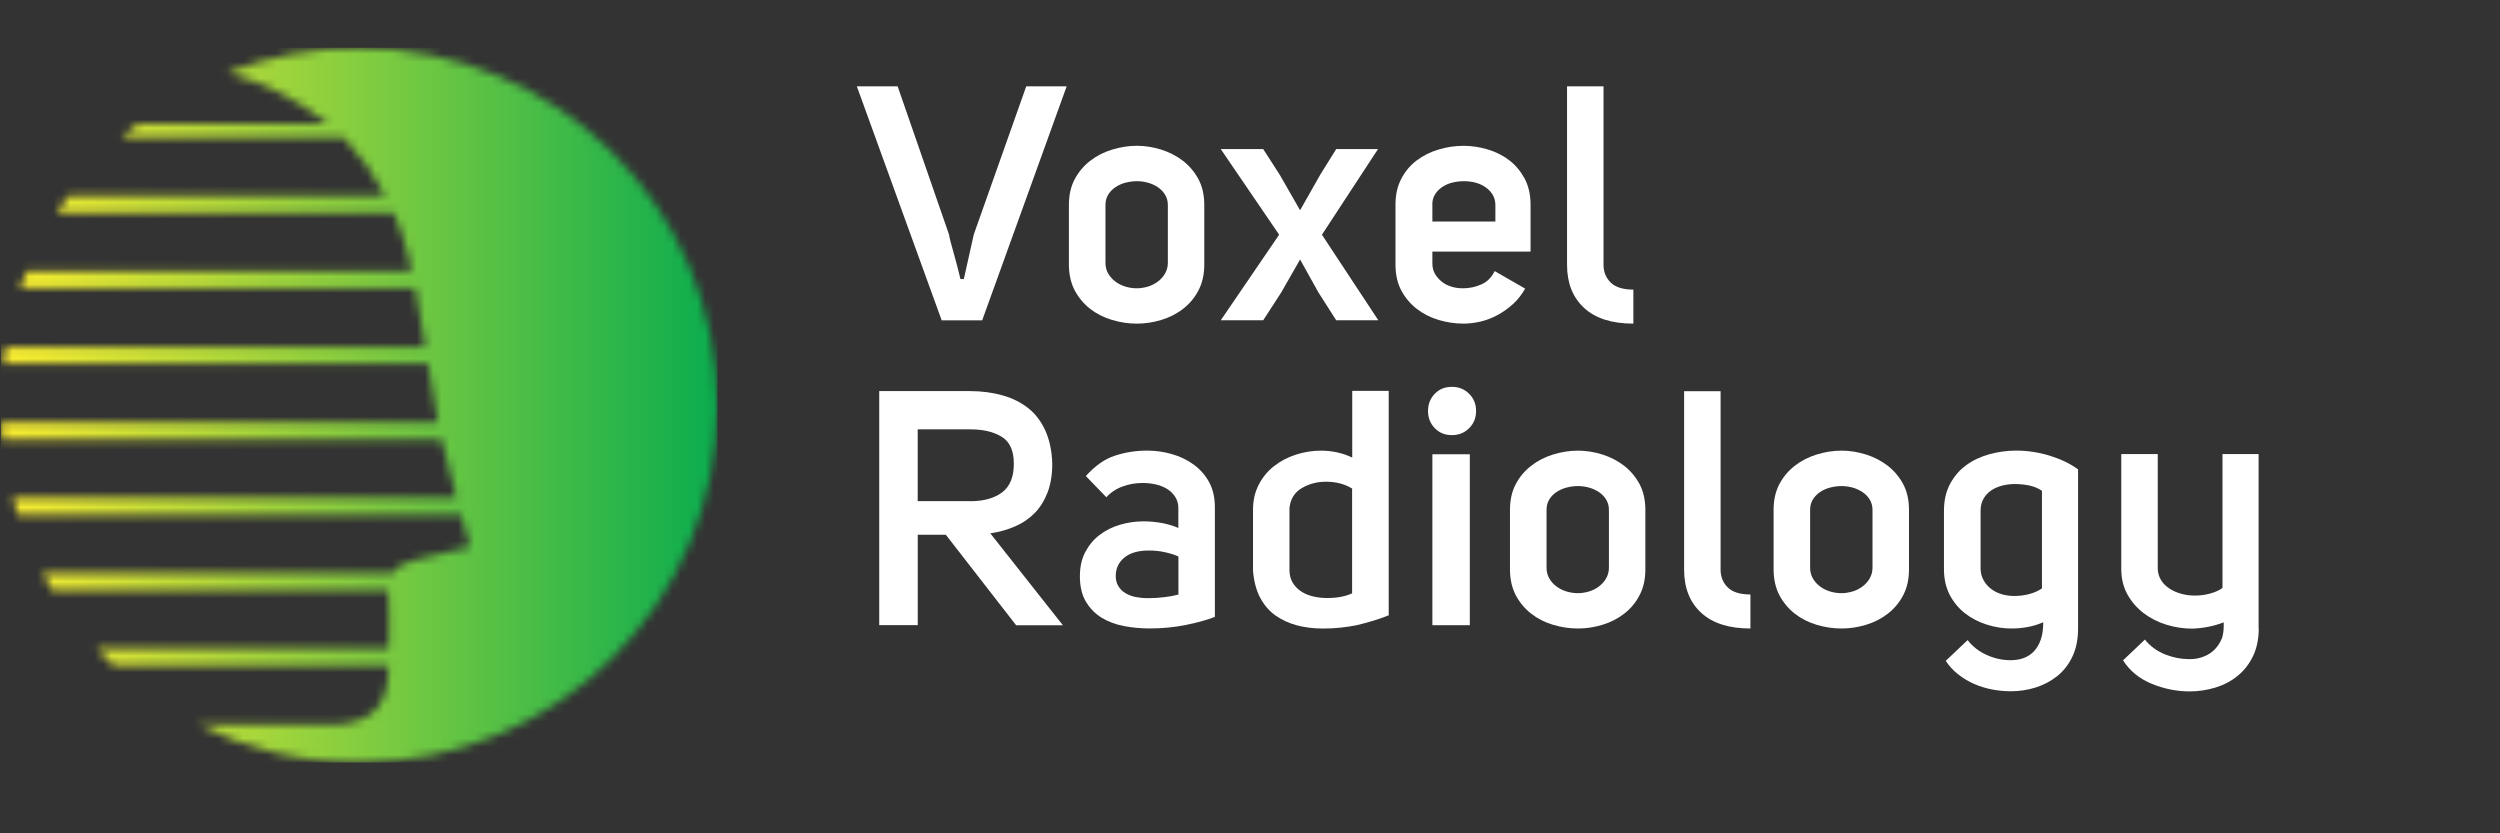<svg width="303" height="101" viewBox="0 0 303 101" fill="none" xmlns="http://www.w3.org/2000/svg">
<rect x="0" y="0" width="303" height="101" fill="#333333" stroke="none"/>
<g clip-path="url(#clip0_1_30)">
<mask id="mask0_1_30" style="mask-type:luminance" maskUnits="userSpaceOnUse" x="-232" y="-227" width="784" height="553">
<path d="M551.56 -226.943H-231.704V325.149H551.56V-226.943Z" fill="white"/>
</mask>
<g mask="url(#mask0_1_30)">
<mask id="mask1_1_30" style="mask-type:luminance" maskUnits="userSpaceOnUse" x="0" y="5" width="87" height="88">
<path d="M27.56 8.812C31.986 9.987 36.138 12.1 39.706 14.976H16.762C16.069 15.52 15.397 16.074 14.73 16.656H41.644C43.626 18.769 45.339 21.151 46.715 23.747H8.283C7.798 24.417 7.33 25.103 6.884 25.8H47.717C48.483 27.529 49.094 29.346 49.529 31.234C49.655 31.788 49.777 32.343 49.898 32.892H3.206C2.931 33.561 2.683 34.253 2.435 34.944H50.322C50.779 37.294 51.175 39.665 51.55 42.036H0.641C0.53 42.717 0.431 43.397 0.354 44.089H51.874C52.249 46.46 52.64 48.831 53.091 51.18H0.117C0.145 51.872 0.206 52.553 0.266 53.233H53.515C54.022 55.593 54.655 57.937 55.321 60.325H1.544C1.731 61.016 1.929 61.697 2.149 62.377H55.894C56.252 63.651 56.615 64.946 56.962 66.269C54.594 66.84 52.552 67.394 50.47 67.822C49.121 68.097 48.163 68.613 47.607 69.48H5.15C5.524 70.172 5.915 70.863 6.317 71.533H47.079C47.079 71.692 47.068 71.84 47.079 72.005C47.205 74.206 47.156 76.412 47.128 78.624H11.719C12.385 79.338 13.068 80.019 13.773 80.677H47.117C47.068 85.282 45.394 87.363 41.231 87.769H23.915C29.801 90.744 36.446 92.423 43.505 92.423C67.506 92.423 86.954 73.031 86.954 49.111C86.954 25.191 67.501 5.81 43.505 5.81C37.878 5.788 32.493 6.864 27.56 8.812Z" fill="white"/>
</mask>
<g mask="url(#mask1_1_30)">
<path d="M86.954 5.788H0.106V92.412H86.954V5.788Z" fill="url(#paint0_linear_1_30)"/>
</g>
</g>
<mask id="mask2_1_30" style="mask-type:luminance" maskUnits="userSpaceOnUse" x="-233" y="-235" width="784" height="553">
<path d="M550.56 -234.943H-232.704V317.149H550.56V-234.943Z" fill="white"/>
</mask>
<g mask="url(#mask2_1_30)">
<mask id="mask3_1_30" style="mask-type:luminance" maskUnits="userSpaceOnUse" x="-233" y="-235" width="784" height="553">
<path d="M550.56 -234.943H-232.704V317.149H550.56V-234.943Z" fill="white"/>
</mask>
<g mask="url(#mask3_1_30)">
<path d="M115.042 28.487C115.014 28.487 115.069 28.761 115.218 29.327C115.367 29.892 115.538 30.501 115.725 31.176C115.945 31.945 116.171 32.834 116.407 33.822H116.815L118.026 28.41L124.38 10.462H129.281L119.039 38.828H114.133L103.848 10.462H108.793L115.042 28.487Z" fill="white"/>
</g>
<mask id="mask4_1_30" style="mask-type:luminance" maskUnits="userSpaceOnUse" x="-233" y="-235" width="784" height="553">
<path d="M550.56 -234.943H-232.704V317.149H550.56V-234.943Z" fill="white"/>
</mask>
<g mask="url(#mask4_1_30)">
<path d="M129.551 24.842C129.551 23.635 129.787 22.603 130.255 21.719C130.723 20.841 131.346 20.1 132.127 19.496C132.898 18.892 133.79 18.437 134.781 18.135C135.772 17.828 136.774 17.669 137.793 17.669C138.784 17.669 139.764 17.828 140.744 18.135C141.724 18.442 142.6 18.898 143.382 19.496C144.153 20.1 144.78 20.841 145.254 21.719C145.722 22.597 145.959 23.646 145.959 24.842V32.055C145.959 33.262 145.722 34.305 145.254 35.194C144.786 36.094 144.164 36.835 143.382 37.434C142.611 38.037 141.724 38.482 140.744 38.778C139.764 39.075 138.784 39.223 137.793 39.223C136.774 39.223 135.772 39.075 134.781 38.778C133.79 38.482 132.909 38.037 132.127 37.434C131.357 36.83 130.729 36.078 130.255 35.194C129.787 34.294 129.551 33.246 129.551 32.055V24.842ZM137.793 21.961C137.336 21.961 136.879 22.021 136.428 22.136C135.971 22.257 135.563 22.433 135.2 22.68C134.831 22.927 134.545 23.223 134.319 23.58C134.093 23.948 133.983 24.359 133.983 24.842V31.857C133.983 32.34 134.093 32.774 134.319 33.163C134.545 33.548 134.842 33.877 135.2 34.14C135.569 34.409 135.971 34.607 136.428 34.744C136.885 34.881 137.342 34.942 137.793 34.942C138.217 34.942 138.658 34.87 139.104 34.744C139.55 34.607 139.946 34.409 140.315 34.14C140.684 33.871 140.97 33.548 141.196 33.163C141.422 32.779 141.543 32.346 141.543 31.857V24.842C141.543 24.359 141.422 23.942 141.196 23.58C140.97 23.212 140.673 22.916 140.315 22.68C139.957 22.444 139.55 22.257 139.104 22.136C138.658 22.016 138.223 21.961 137.793 21.961Z" fill="white"/>
</g>
<mask id="mask5_1_30" style="mask-type:luminance" maskUnits="userSpaceOnUse" x="-233" y="-235" width="784" height="553">
<path d="M550.56 -234.943H-232.704V317.149H550.56V-234.943Z" fill="white"/>
</mask>
<g mask="url(#mask5_1_30)">
<path d="M167.052 38.817H161.948L159.779 35.419L157.571 31.451L155.275 35.463L153.1 38.817H147.957L155.033 28.448L147.957 18.069H153.1L155.115 21.198L157.571 25.485L160.021 21.159L161.948 18.069H167.014L160.219 28.448L167.052 38.817Z" fill="white"/>
</g>
<mask id="mask6_1_30" style="mask-type:luminance" maskUnits="userSpaceOnUse" x="-233" y="-235" width="784" height="553">
<path d="M550.56 -234.943H-232.704V317.149H550.56V-234.943Z" fill="white"/>
</mask>
<g mask="url(#mask6_1_30)">
<path d="M177.376 39.223C176.357 39.223 175.355 39.075 174.364 38.778C173.373 38.482 172.492 38.037 171.71 37.434C170.94 36.83 170.312 36.089 169.838 35.211C169.37 34.332 169.134 33.284 169.134 32.087V24.804C169.134 23.596 169.37 22.553 169.838 21.664C170.306 20.764 170.929 20.023 171.71 19.441C172.481 18.859 173.373 18.415 174.364 18.118C175.355 17.822 176.357 17.674 177.376 17.674C178.367 17.674 179.347 17.822 180.327 18.118C181.307 18.415 182.183 18.848 182.943 19.441C183.708 20.034 184.319 20.775 184.798 21.664C185.266 22.564 185.503 23.613 185.503 24.804V30.496H173.604V31.939C173.604 32.422 173.715 32.839 173.924 33.202C174.144 33.569 174.408 33.871 174.744 34.14C175.08 34.409 175.466 34.607 175.912 34.744C176.357 34.881 176.814 34.942 177.299 34.942C178.07 34.942 178.813 34.793 179.529 34.475C180.245 34.168 180.779 33.624 181.153 32.856L184.848 34.98C184.44 35.699 183.956 36.325 183.383 36.846C182.811 37.368 182.194 37.807 181.528 38.169C180.872 38.526 180.179 38.8 179.457 38.97C178.747 39.135 178.053 39.223 177.376 39.223ZM181.241 24.881C181.241 24.398 181.131 23.98 180.922 23.618C180.702 23.25 180.415 22.949 180.058 22.702C179.689 22.444 179.287 22.257 178.83 22.136C178.373 22.015 177.91 21.961 177.42 21.961C176.936 21.961 176.457 22.021 175.994 22.136C175.532 22.252 175.113 22.444 174.744 22.702C174.386 22.959 174.089 23.267 173.88 23.64C173.66 24.013 173.571 24.458 173.604 24.963V26.851H181.241V24.886V24.881Z" fill="white"/>
</g>
<mask id="mask7_1_30" style="mask-type:luminance" maskUnits="userSpaceOnUse" x="-233" y="-235" width="784" height="553">
<path d="M550.56 -234.943H-232.704V317.149H550.56V-234.943Z" fill="white"/>
</mask>
<g mask="url(#mask7_1_30)">
<path d="M197.958 39.223C195.365 39.223 193.371 38.592 191.995 37.318C190.618 36.056 189.925 34.305 189.925 32.093V10.462H194.346V32.093C194.346 32.955 194.632 33.663 195.21 34.239C195.783 34.81 196.708 35.101 197.963 35.101V39.223H197.958Z" fill="white"/>
</g>
<mask id="mask8_1_30" style="mask-type:luminance" maskUnits="userSpaceOnUse" x="-233" y="-235" width="784" height="553">
<path d="M550.56 -234.943H-232.704V317.149H550.56V-234.943Z" fill="white"/>
</mask>
<g mask="url(#mask8_1_30)">
<path d="M111.232 64.795V75.767H106.563V47.401H117.569C118.968 47.401 120.262 47.572 121.462 47.906C122.673 48.241 123.709 48.757 124.601 49.449C125.482 50.14 126.175 51.051 126.693 52.177C127.199 53.302 127.486 54.636 127.535 56.189C127.535 57.523 127.348 58.686 126.968 59.674C126.588 60.662 126.065 61.502 125.404 62.183C124.733 62.863 123.94 63.407 123.015 63.802C122.095 64.208 121.093 64.483 120.025 64.642L128.824 75.784H123.158L114.635 64.812H111.226V64.795H111.232ZM117.619 60.745C119.227 60.745 120.504 60.388 121.451 59.68C122.398 58.972 122.877 57.814 122.877 56.211C122.877 54.63 122.393 53.543 121.413 52.94C120.433 52.336 119.166 52.039 117.619 52.039H111.226V60.734H117.619V60.745Z" fill="white"/>
</g>
<mask id="mask9_1_30" style="mask-type:luminance" maskUnits="userSpaceOnUse" x="-233" y="-235" width="784" height="553">
<path d="M550.56 -234.943H-232.704V317.149H550.56V-234.943Z" fill="white"/>
</mask>
<g mask="url(#mask9_1_30)">
<path d="M142.815 61.584C142.815 61.079 142.694 60.624 142.446 60.24C142.209 59.855 141.879 59.526 141.482 59.279C141.075 59.021 140.618 58.834 140.095 58.714C139.572 58.593 139.027 58.538 138.47 58.538C137.639 58.538 136.835 58.675 136.064 58.961C135.293 59.235 134.627 59.674 134.093 60.267L131.604 57.698C132.733 56.441 133.911 55.612 135.161 55.217C136.411 54.811 137.7 54.614 139.038 54.614C140.056 54.614 141.047 54.751 142.027 55.036C143.007 55.311 143.883 55.739 144.665 56.299C145.436 56.864 146.063 57.561 146.537 58.423C147.005 59.273 147.242 60.289 147.242 61.464V74.768C146.278 75.142 145.1 75.471 143.723 75.745C142.347 76.02 140.888 76.168 139.362 76.168C138.261 76.168 137.204 76.069 136.191 75.872C135.172 75.674 134.28 75.328 133.498 74.856C132.728 74.373 132.089 73.731 131.604 72.908C131.12 72.095 130.883 71.069 130.883 69.845C130.883 68.698 131.103 67.71 131.549 66.881C131.995 66.052 132.568 65.361 133.295 64.817C134.016 64.274 134.842 63.857 135.761 63.593C136.681 63.324 137.633 63.187 138.597 63.187C139.351 63.187 140.084 63.258 140.805 63.385C141.526 63.522 142.204 63.719 142.815 63.988V61.584ZM139.241 66.722C137.953 66.722 136.962 67.007 136.268 67.584C135.574 68.154 135.227 68.895 135.227 69.806C135.227 70.29 135.337 70.707 135.547 71.052C135.767 71.398 136.053 71.684 136.411 71.892C136.78 72.112 137.182 72.26 137.639 72.359C138.096 72.447 138.581 72.496 139.087 72.496C139.808 72.496 140.497 72.458 141.141 72.375C141.785 72.299 142.352 72.189 142.826 72.057V67.452C142.369 67.232 141.824 67.068 141.201 66.93C140.557 66.782 139.902 66.722 139.241 66.722Z" fill="white"/>
</g>
<mask id="mask10_1_30" style="mask-type:luminance" maskUnits="userSpaceOnUse" x="-233" y="-235" width="784" height="553">
<path d="M550.56 -234.943H-232.704V317.149H550.56V-234.943Z" fill="white"/>
</mask>
<g mask="url(#mask10_1_30)">
<path d="M160.544 76.174H160.225C159.184 76.174 158.171 76.047 157.213 75.8C156.249 75.542 155.379 75.147 154.619 74.615C153.854 74.082 153.232 73.369 152.747 72.469C152.263 71.568 151.977 70.482 151.866 69.197V61.787C151.866 60.64 152.103 59.614 152.571 58.725C153.039 57.825 153.65 57.084 154.427 56.485C155.192 55.881 156.073 55.426 157.064 55.102C158.055 54.784 159.057 54.619 160.076 54.619C161.441 54.619 162.713 54.893 163.892 55.459V47.374H168.313V74.576C167.102 75.059 165.797 75.454 164.382 75.784C163.071 76.036 161.799 76.174 160.544 76.174ZM160.704 58.384C159.636 58.384 158.65 58.642 157.769 59.164C156.888 59.685 156.392 60.486 156.282 61.584V69.197C156.31 69.812 156.459 70.323 156.75 70.74C157.026 71.157 157.384 71.492 157.791 71.739C158.209 71.997 158.683 72.183 159.217 72.304C159.751 72.425 160.296 72.48 160.863 72.48C162.042 72.48 163.044 72.293 163.875 71.914V59.213C162.989 58.664 161.932 58.384 160.704 58.384Z" fill="white"/>
</g>
<mask id="mask11_1_30" style="mask-type:luminance" maskUnits="userSpaceOnUse" x="-233" y="-235" width="784" height="553">
<path d="M550.56 -234.943H-232.704V317.149H550.56V-234.943Z" fill="white"/>
</mask>
<g mask="url(#mask11_1_30)">
<path d="M173.076 49.811C173.076 48.982 173.351 48.29 173.896 47.725C174.441 47.16 175.135 46.885 175.967 46.885C176.798 46.885 177.492 47.16 178.059 47.725C178.626 48.29 178.901 48.982 178.901 49.811C178.901 50.64 178.626 51.331 178.059 51.897C177.492 52.462 176.798 52.736 175.967 52.736C175.135 52.736 174.452 52.462 173.896 51.897C173.357 51.331 173.076 50.645 173.076 49.811ZM178.141 75.773H173.605V55.058H178.141V75.773Z" fill="white"/>
</g>
<mask id="mask12_1_30" style="mask-type:luminance" maskUnits="userSpaceOnUse" x="-233" y="-235" width="784" height="553">
<path d="M550.56 -234.943H-232.704V317.149H550.56V-234.943Z" fill="white"/>
</mask>
<g mask="url(#mask12_1_30)">
<path d="M183.009 61.793C183.009 60.586 183.246 59.554 183.714 58.67C184.182 57.786 184.804 57.051 185.586 56.447C186.356 55.843 187.248 55.388 188.24 55.086C189.231 54.778 190.233 54.619 191.251 54.619C192.242 54.619 193.223 54.778 194.203 55.086C195.183 55.393 196.058 55.849 196.84 56.447C197.611 57.051 198.239 57.792 198.712 58.67C199.18 59.548 199.417 60.596 199.417 61.793V69.005C199.417 70.213 199.18 71.256 198.712 72.145C198.244 73.045 197.622 73.786 196.84 74.384C196.069 74.988 195.183 75.433 194.203 75.729C193.223 76.025 192.242 76.174 191.251 76.174C190.233 76.174 189.231 76.025 188.24 75.729C187.248 75.433 186.367 74.988 185.586 74.384C184.815 73.781 184.187 73.029 183.714 72.145C183.246 71.245 183.009 70.196 183.009 69.005V61.793ZM191.251 58.911C190.794 58.911 190.337 58.972 189.886 59.087C189.429 59.208 189.021 59.383 188.658 59.63C188.289 59.866 188.003 60.174 187.777 60.531C187.551 60.898 187.441 61.31 187.441 61.793V68.808C187.441 69.291 187.551 69.724 187.777 70.114C188.003 70.498 188.3 70.828 188.658 71.091C189.027 71.36 189.429 71.558 189.886 71.695C190.343 71.832 190.8 71.892 191.251 71.892C191.675 71.892 192.116 71.821 192.562 71.695C193.008 71.569 193.404 71.36 193.773 71.091C194.142 70.822 194.428 70.498 194.654 70.114C194.88 69.73 195.001 69.296 195.001 68.808V61.793C195.001 61.31 194.88 60.893 194.654 60.531C194.428 60.163 194.131 59.866 193.773 59.63C193.404 59.394 193.008 59.208 192.562 59.087C192.11 58.972 191.675 58.911 191.251 58.911Z" fill="white"/>
</g>
<mask id="mask13_1_30" style="mask-type:luminance" maskUnits="userSpaceOnUse" x="-233" y="-235" width="784" height="553">
<path d="M550.56 -234.943H-232.704V317.149H550.56V-234.943Z" fill="white"/>
</mask>
<g mask="url(#mask13_1_30)">
<path d="M212.147 76.173C209.554 76.173 207.56 75.542 206.184 74.269C204.807 73.006 204.114 71.255 204.114 69.043V47.412H208.535V69.043C208.535 69.894 208.821 70.613 209.399 71.19C209.972 71.76 210.897 72.051 212.152 72.051V76.173H212.147Z" fill="white"/>
</g>
<mask id="mask14_1_30" style="mask-type:luminance" maskUnits="userSpaceOnUse" x="-233" y="-235" width="784" height="553">
<path d="M550.56 -234.943H-232.704V317.149H550.56V-234.943Z" fill="white"/>
</mask>
<g mask="url(#mask14_1_30)">
<path d="M214.96 61.793C214.96 60.586 215.197 59.554 215.665 58.67C216.133 57.786 216.755 57.051 217.537 56.447C218.308 55.843 219.2 55.388 220.191 55.086C221.182 54.778 222.184 54.619 223.203 54.619C224.194 54.619 225.174 54.778 226.154 55.086C227.134 55.393 228.01 55.849 228.792 56.447C229.563 57.051 230.19 57.792 230.664 58.67C231.132 59.548 231.369 60.596 231.369 61.793V69.005C231.369 70.213 231.132 71.256 230.664 72.145C230.196 73.045 229.574 73.786 228.792 74.384C228.021 74.988 227.134 75.433 226.154 75.729C225.174 76.025 224.194 76.174 223.203 76.174C222.184 76.174 221.182 76.025 220.191 75.729C219.2 75.433 218.319 74.988 217.537 74.384C216.766 73.781 216.139 73.029 215.665 72.145C215.197 71.245 214.96 70.196 214.96 69.005V61.793ZM223.198 58.911C222.741 58.911 222.284 58.972 221.832 59.087C221.375 59.208 220.968 59.383 220.604 59.63C220.235 59.866 219.949 60.174 219.723 60.531C219.497 60.898 219.387 61.31 219.387 61.793V68.808C219.387 69.291 219.497 69.724 219.723 70.114C219.949 70.498 220.246 70.828 220.604 71.091C220.973 71.36 221.375 71.558 221.832 71.695C222.289 71.832 222.746 71.892 223.198 71.892C223.621 71.892 224.062 71.821 224.508 71.695C224.954 71.569 225.35 71.36 225.719 71.091C226.088 70.822 226.375 70.498 226.6 70.114C226.826 69.73 226.947 69.296 226.947 68.808V61.793C226.947 61.31 226.826 60.893 226.6 60.531C226.375 60.163 226.077 59.866 225.719 59.63C225.35 59.394 224.954 59.208 224.508 59.087C224.067 58.972 223.633 58.911 223.198 58.911Z" fill="white"/>
</g>
<path d="M243.697 80.016C244.231 80.016 244.737 79.939 245.205 79.78C245.673 79.621 246.086 79.357 246.455 79C246.824 78.632 247.11 78.16 247.32 77.579C247.54 76.986 247.639 76.267 247.639 75.416C247.022 75.685 246.389 75.883 245.745 75.998C245.101 76.119 244.456 76.174 243.812 76.174C242.761 76.174 241.753 76.014 240.762 75.691C239.771 75.372 238.89 74.911 238.124 74.307C237.359 73.704 236.748 72.952 236.291 72.068C235.834 71.168 235.608 70.141 235.608 68.967V61.914C235.608 60.657 235.856 59.575 236.351 58.642C236.847 57.726 237.491 56.963 238.306 56.381C239.11 55.788 240.041 55.355 241.098 55.058C242.155 54.762 243.251 54.614 244.379 54.614C245.745 54.614 247.094 54.822 248.443 55.234C249.781 55.651 250.921 56.2 251.862 56.891V76.163C251.862 77.469 251.636 78.611 251.179 79.571C250.722 80.532 250.111 81.322 249.346 81.931C248.58 82.546 247.721 83.007 246.752 83.314C245.789 83.622 244.781 83.781 243.741 83.781C242.97 83.781 242.193 83.71 241.434 83.561C240.668 83.413 239.936 83.188 239.242 82.881C238.548 82.573 237.904 82.189 237.31 81.717C236.715 81.251 236.23 80.707 235.823 80.098L238.477 77.579C239.06 78.347 239.837 78.951 240.784 79.379C241.731 79.813 242.705 80.016 243.697 80.016ZM244.181 58.664C243.647 58.664 243.129 58.736 242.634 58.862C242.138 58.999 241.703 59.186 241.323 59.444C240.944 59.702 240.641 60.036 240.404 60.443C240.167 60.86 240.046 61.343 240.046 61.903V68.994C240.074 69.527 240.206 69.993 240.453 70.399C240.69 70.805 240.999 71.14 241.373 71.415C241.747 71.689 242.177 71.898 242.661 72.035C243.146 72.172 243.641 72.233 244.148 72.233C244.765 72.233 245.365 72.156 245.96 71.997C246.543 71.837 247.061 71.612 247.485 71.316V59.493C247.077 59.197 246.582 58.988 245.998 58.851C245.398 58.73 244.798 58.664 244.181 58.664Z" fill="white"/>
<path d="M273.76 76.135C273.76 77.442 273.523 78.583 273.055 79.544C272.587 80.504 271.965 81.3 271.183 81.926C270.412 82.557 269.52 83.024 268.507 83.331C267.505 83.638 266.464 83.798 265.396 83.798C263.788 83.798 262.247 83.479 260.749 82.859C259.262 82.239 258.111 81.289 257.313 80.032L259.967 77.513C260.551 78.281 261.377 78.885 262.412 79.319C263.375 79.692 264.322 79.884 265.264 79.884H265.462C266.029 79.884 266.574 79.785 267.086 79.577C267.609 79.379 268.055 79.083 268.435 78.698C268.81 78.314 269.107 77.848 269.316 77.315C269.454 76.86 269.515 76.377 269.515 75.872V75.427C268.336 75.883 267.07 76.141 265.699 76.19C264.631 76.19 263.579 76.031 262.549 75.707C261.52 75.389 260.595 74.917 259.796 74.302C258.992 73.687 258.337 72.93 257.842 72.041C257.346 71.14 257.098 70.114 257.098 68.939V55.031H261.52V68.978C261.547 69.51 261.696 69.977 261.966 70.383C262.236 70.789 262.582 71.113 263.017 71.382C263.441 71.651 263.92 71.849 264.443 71.986C264.967 72.123 265.495 72.183 266.029 72.183C266.646 72.183 267.246 72.106 267.841 71.947C268.435 71.788 268.942 71.563 269.366 71.267V55.036H273.743V76.146H273.76V76.135Z" fill="white"/>
</g>
</g>
<defs>
<linearGradient id="paint0_linear_1_30" x1="0.347" y1="49.103" x2="87.176" y2="49.103" gradientUnits="userSpaceOnUse">
<stop stop-color="#FCEE30"/>
<stop offset="1" stop-color="#0AAC4E"/>
</linearGradient>
<clipPath id="clip0_1_30">
<rect width="303" height="101" fill="white"/>
</clipPath>
</defs>
</svg>
